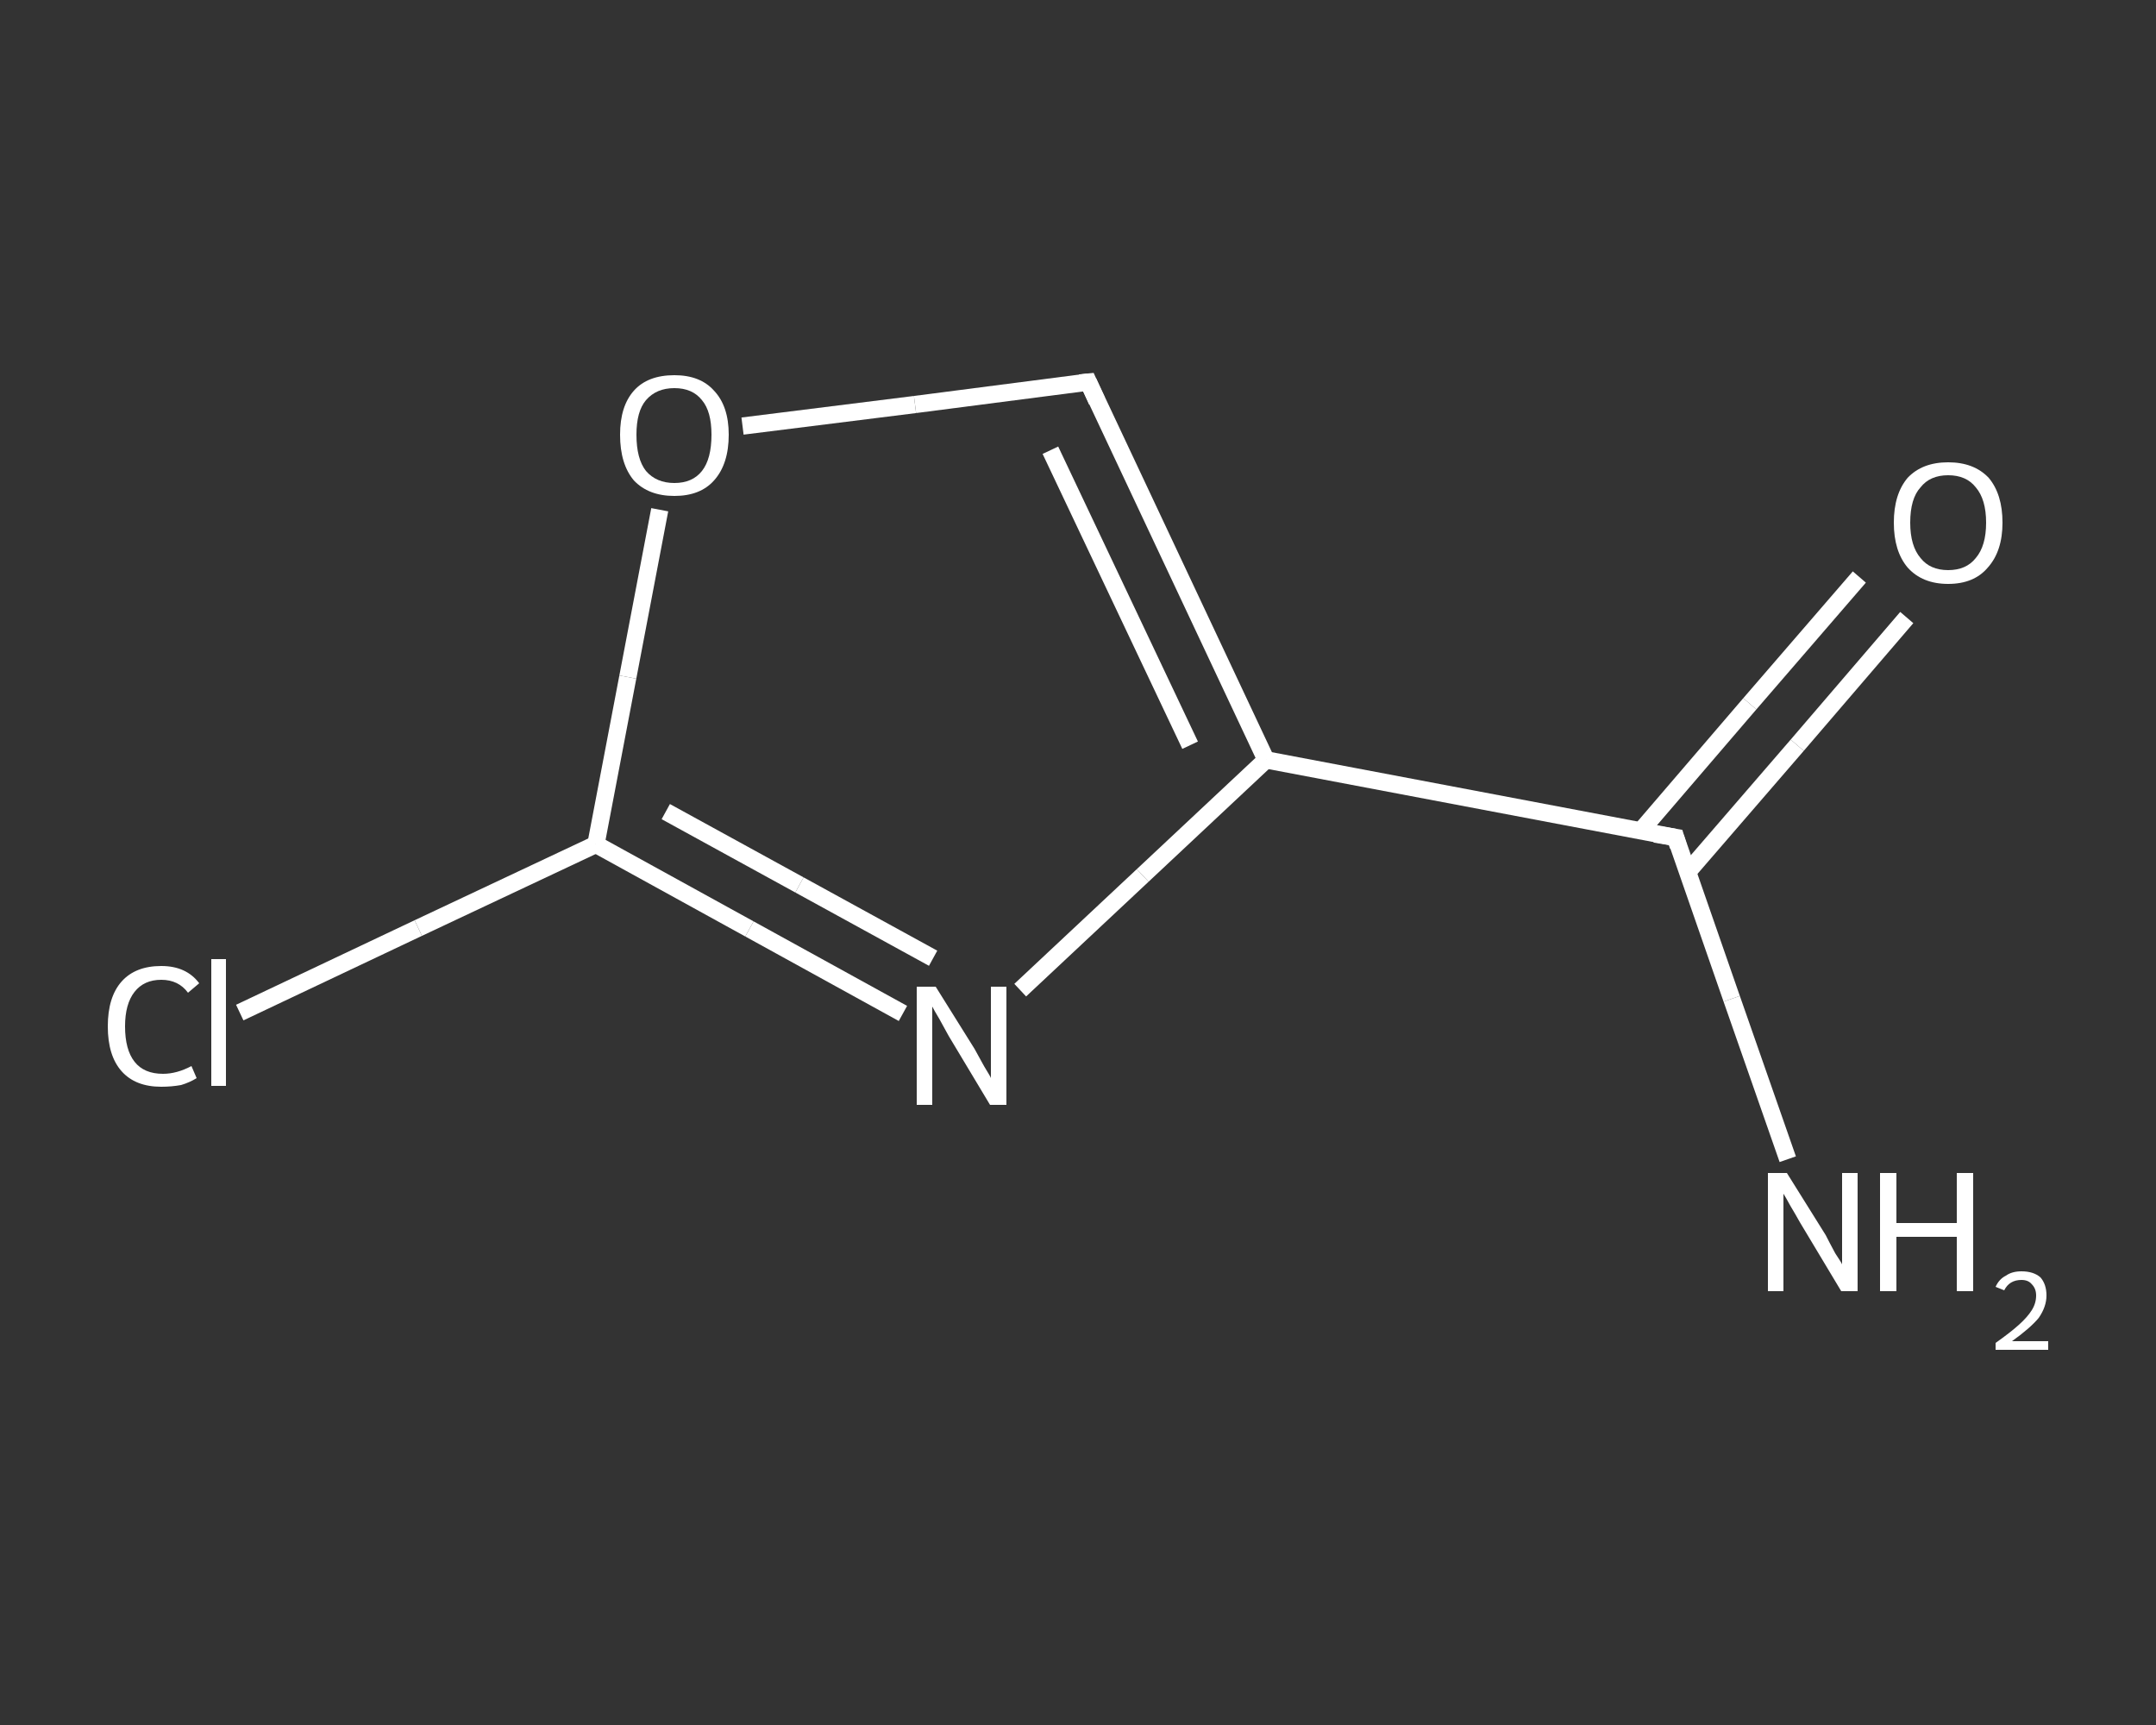 <?xml version='1.0' encoding='iso-8859-1'?>
<svg version='1.1' baseProfile='full'
              xmlns='http://www.w3.org/2000/svg'
                      xmlns:rdkit='http://www.rdkit.org/xml'
                      xmlns:xlink='http://www.w3.org/1999/xlink'
                  xml:space='preserve'
width='250px' height='200px' viewBox='0 0 250 200'>
<rect x="0" y="0" width="250" height="200" fill="#333333" stroke="none"/>
<!-- END OF HEADER -->
<rect style='opacity:1.0;fill:transparent;stroke:none' width='250.0' height='200.0' x='0.0' y='0.0'> </rect>
<path class='bond-0 atom-0 atom-1' d='M 207.3,134.4 L 200.8,115.8' style='fill:none;fill-rule:evenodd;stroke:#FFFFFF;stroke-width:2.0px;stroke-linecap:butt;stroke-linejoin:miter;stroke-opacity:1' />
<path class='bond-0 atom-0 atom-1' d='M 200.8,115.8 L 194.3,97.1' style='fill:none;fill-rule:evenodd;stroke:#FFFFFF;stroke-width:2.0px;stroke-linecap:butt;stroke-linejoin:miter;stroke-opacity:1' />
<path class='bond-1 atom-1 atom-2' d='M 195.7,101.1 L 208.4,86.4' style='fill:none;fill-rule:evenodd;stroke:#FFFFFF;stroke-width:2.0px;stroke-linecap:butt;stroke-linejoin:miter;stroke-opacity:1' />
<path class='bond-1 atom-1 atom-2' d='M 208.4,86.4 L 221.1,71.6' style='fill:none;fill-rule:evenodd;stroke:#FFFFFF;stroke-width:2.0px;stroke-linecap:butt;stroke-linejoin:miter;stroke-opacity:1' />
<path class='bond-1 atom-1 atom-2' d='M 190.2,96.4 L 202.9,81.6' style='fill:none;fill-rule:evenodd;stroke:#FFFFFF;stroke-width:2.0px;stroke-linecap:butt;stroke-linejoin:miter;stroke-opacity:1' />
<path class='bond-1 atom-1 atom-2' d='M 202.9,81.6 L 215.6,66.9' style='fill:none;fill-rule:evenodd;stroke:#FFFFFF;stroke-width:2.0px;stroke-linecap:butt;stroke-linejoin:miter;stroke-opacity:1' />
<path class='bond-2 atom-1 atom-3' d='M 194.3,97.1 L 146.8,88.1' style='fill:none;fill-rule:evenodd;stroke:#FFFFFF;stroke-width:2.0px;stroke-linecap:butt;stroke-linejoin:miter;stroke-opacity:1' />
<path class='bond-3 atom-3 atom-4' d='M 146.8,88.1 L 126.2,44.3' style='fill:none;fill-rule:evenodd;stroke:#FFFFFF;stroke-width:2.0px;stroke-linecap:butt;stroke-linejoin:miter;stroke-opacity:1' />
<path class='bond-3 atom-3 atom-4' d='M 138.0,86.4 L 121.8,52.2' style='fill:none;fill-rule:evenodd;stroke:#FFFFFF;stroke-width:2.0px;stroke-linecap:butt;stroke-linejoin:miter;stroke-opacity:1' />
<path class='bond-4 atom-4 atom-5' d='M 126.2,44.3 L 106.1,46.9' style='fill:none;fill-rule:evenodd;stroke:#FFFFFF;stroke-width:2.0px;stroke-linecap:butt;stroke-linejoin:miter;stroke-opacity:1' />
<path class='bond-4 atom-4 atom-5' d='M 106.1,46.9 L 86.1,49.4' style='fill:none;fill-rule:evenodd;stroke:#FFFFFF;stroke-width:2.0px;stroke-linecap:butt;stroke-linejoin:miter;stroke-opacity:1' />
<path class='bond-5 atom-5 atom-6' d='M 76.5,59.1 L 72.8,78.5' style='fill:none;fill-rule:evenodd;stroke:#FFFFFF;stroke-width:2.0px;stroke-linecap:butt;stroke-linejoin:miter;stroke-opacity:1' />
<path class='bond-5 atom-5 atom-6' d='M 72.8,78.5 L 69.1,97.9' style='fill:none;fill-rule:evenodd;stroke:#FFFFFF;stroke-width:2.0px;stroke-linecap:butt;stroke-linejoin:miter;stroke-opacity:1' />
<path class='bond-6 atom-6 atom-7' d='M 69.1,97.9 L 48.5,107.6' style='fill:none;fill-rule:evenodd;stroke:#FFFFFF;stroke-width:2.0px;stroke-linecap:butt;stroke-linejoin:miter;stroke-opacity:1' />
<path class='bond-6 atom-6 atom-7' d='M 48.5,107.6 L 27.8,117.4' style='fill:none;fill-rule:evenodd;stroke:#FFFFFF;stroke-width:2.0px;stroke-linecap:butt;stroke-linejoin:miter;stroke-opacity:1' />
<path class='bond-7 atom-6 atom-8' d='M 69.1,97.9 L 86.9,107.7' style='fill:none;fill-rule:evenodd;stroke:#FFFFFF;stroke-width:2.0px;stroke-linecap:butt;stroke-linejoin:miter;stroke-opacity:1' />
<path class='bond-7 atom-6 atom-8' d='M 86.9,107.7 L 104.7,117.5' style='fill:none;fill-rule:evenodd;stroke:#FFFFFF;stroke-width:2.0px;stroke-linecap:butt;stroke-linejoin:miter;stroke-opacity:1' />
<path class='bond-7 atom-6 atom-8' d='M 77.2,94.1 L 92.7,102.6' style='fill:none;fill-rule:evenodd;stroke:#FFFFFF;stroke-width:2.0px;stroke-linecap:butt;stroke-linejoin:miter;stroke-opacity:1' />
<path class='bond-7 atom-6 atom-8' d='M 92.7,102.6 L 108.2,111.1' style='fill:none;fill-rule:evenodd;stroke:#FFFFFF;stroke-width:2.0px;stroke-linecap:butt;stroke-linejoin:miter;stroke-opacity:1' />
<path class='bond-8 atom-8 atom-3' d='M 118.3,114.8 L 132.5,101.5' style='fill:none;fill-rule:evenodd;stroke:#FFFFFF;stroke-width:2.0px;stroke-linecap:butt;stroke-linejoin:miter;stroke-opacity:1' />
<path class='bond-8 atom-8 atom-3' d='M 132.5,101.5 L 146.8,88.1' style='fill:none;fill-rule:evenodd;stroke:#FFFFFF;stroke-width:2.0px;stroke-linecap:butt;stroke-linejoin:miter;stroke-opacity:1' />
<path d='M 194.6,98.1 L 194.3,97.1 L 191.9,96.7' style='fill:none;stroke:#FFFFFF;stroke-width:2.0px;stroke-linecap:butt;stroke-linejoin:miter;stroke-opacity:1;' />
<path d='M 127.2,46.5 L 126.2,44.3 L 125.2,44.4' style='fill:none;stroke:#FFFFFF;stroke-width:2.0px;stroke-linecap:butt;stroke-linejoin:miter;stroke-opacity:1;' />
<path class='atom-0' d='M 207.2 136.0
L 211.7 143.2
Q 212.1 144.0, 212.8 145.3
Q 213.6 146.5, 213.6 146.6
L 213.6 136.0
L 215.4 136.0
L 215.4 149.7
L 213.5 149.7
L 208.7 141.7
Q 208.2 140.8, 207.6 139.8
Q 207.0 138.7, 206.8 138.4
L 206.8 149.7
L 205.0 149.7
L 205.0 136.0
L 207.2 136.0
' fill='#FFFFFF'/>
<path class='atom-0' d='M 218.0 136.0
L 219.9 136.0
L 219.9 141.8
L 226.9 141.8
L 226.9 136.0
L 228.8 136.0
L 228.8 149.7
L 226.9 149.7
L 226.9 143.4
L 219.9 143.4
L 219.9 149.7
L 218.0 149.7
L 218.0 136.0
' fill='#FFFFFF'/>
<path class='atom-0' d='M 231.4 149.2
Q 231.8 148.3, 232.6 147.9
Q 233.3 147.4, 234.4 147.4
Q 235.8 147.4, 236.6 148.1
Q 237.3 148.9, 237.3 150.2
Q 237.3 151.5, 236.4 152.8
Q 235.4 154.0, 233.3 155.5
L 237.5 155.5
L 237.5 156.5
L 231.4 156.5
L 231.4 155.7
Q 233.1 154.5, 234.1 153.6
Q 235.1 152.7, 235.6 151.9
Q 236.1 151.1, 236.1 150.2
Q 236.1 149.4, 235.6 148.9
Q 235.2 148.4, 234.4 148.4
Q 233.7 148.4, 233.2 148.7
Q 232.7 149.0, 232.4 149.6
L 231.4 149.2
' fill='#FFFFFF'/>
<path class='atom-2' d='M 219.6 60.6
Q 219.6 57.3, 221.2 55.4
Q 222.9 53.6, 225.9 53.6
Q 228.9 53.6, 230.6 55.4
Q 232.2 57.3, 232.2 60.6
Q 232.2 63.9, 230.5 65.8
Q 228.9 67.7, 225.9 67.7
Q 222.9 67.7, 221.2 65.8
Q 219.6 63.9, 219.6 60.6
M 225.9 66.1
Q 228.0 66.1, 229.1 64.7
Q 230.3 63.3, 230.3 60.6
Q 230.3 57.9, 229.1 56.5
Q 228.0 55.1, 225.9 55.1
Q 223.8 55.1, 222.7 56.5
Q 221.5 57.8, 221.5 60.6
Q 221.5 63.3, 222.7 64.7
Q 223.8 66.1, 225.9 66.1
' fill='#FFFFFF'/>
<path class='atom-5' d='M 71.9 50.4
Q 71.9 47.1, 73.5 45.3
Q 75.1 43.5, 78.2 43.5
Q 81.2 43.5, 82.8 45.3
Q 84.5 47.1, 84.5 50.4
Q 84.5 53.8, 82.8 55.7
Q 81.2 57.5, 78.2 57.5
Q 75.2 57.5, 73.5 55.7
Q 71.9 53.8, 71.9 50.4
M 78.2 56.0
Q 80.3 56.0, 81.4 54.6
Q 82.5 53.2, 82.5 50.4
Q 82.5 47.7, 81.4 46.4
Q 80.3 45.0, 78.2 45.0
Q 76.1 45.0, 74.9 46.4
Q 73.8 47.7, 73.8 50.4
Q 73.8 53.2, 74.9 54.6
Q 76.1 56.0, 78.2 56.0
' fill='#FFFFFF'/>
<path class='atom-7' d='M 12.5 119.0
Q 12.5 115.6, 14.1 113.8
Q 15.7 112.0, 18.7 112.0
Q 21.6 112.0, 23.1 114.0
L 21.8 115.1
Q 20.7 113.6, 18.7 113.6
Q 16.7 113.6, 15.6 115.0
Q 14.5 116.4, 14.5 119.0
Q 14.5 121.7, 15.6 123.1
Q 16.7 124.5, 18.9 124.5
Q 20.5 124.5, 22.2 123.6
L 22.8 125.0
Q 22.0 125.5, 21.0 125.8
Q 19.9 126.0, 18.7 126.0
Q 15.7 126.0, 14.1 124.2
Q 12.5 122.4, 12.5 119.0
' fill='#FFFFFF'/>
<path class='atom-7' d='M 24.5 111.2
L 26.2 111.2
L 26.2 125.9
L 24.5 125.9
L 24.5 111.2
' fill='#FFFFFF'/>
<path class='atom-8' d='M 108.5 114.4
L 113.0 121.6
Q 113.4 122.3, 114.1 123.6
Q 114.9 124.9, 114.9 125.0
L 114.9 114.4
L 116.7 114.4
L 116.7 128.1
L 114.8 128.1
L 110.0 120.1
Q 109.5 119.2, 108.9 118.1
Q 108.3 117.1, 108.1 116.7
L 108.1 128.1
L 106.3 128.1
L 106.3 114.4
L 108.5 114.4
' fill='#FFFFFF'/>
</svg>
